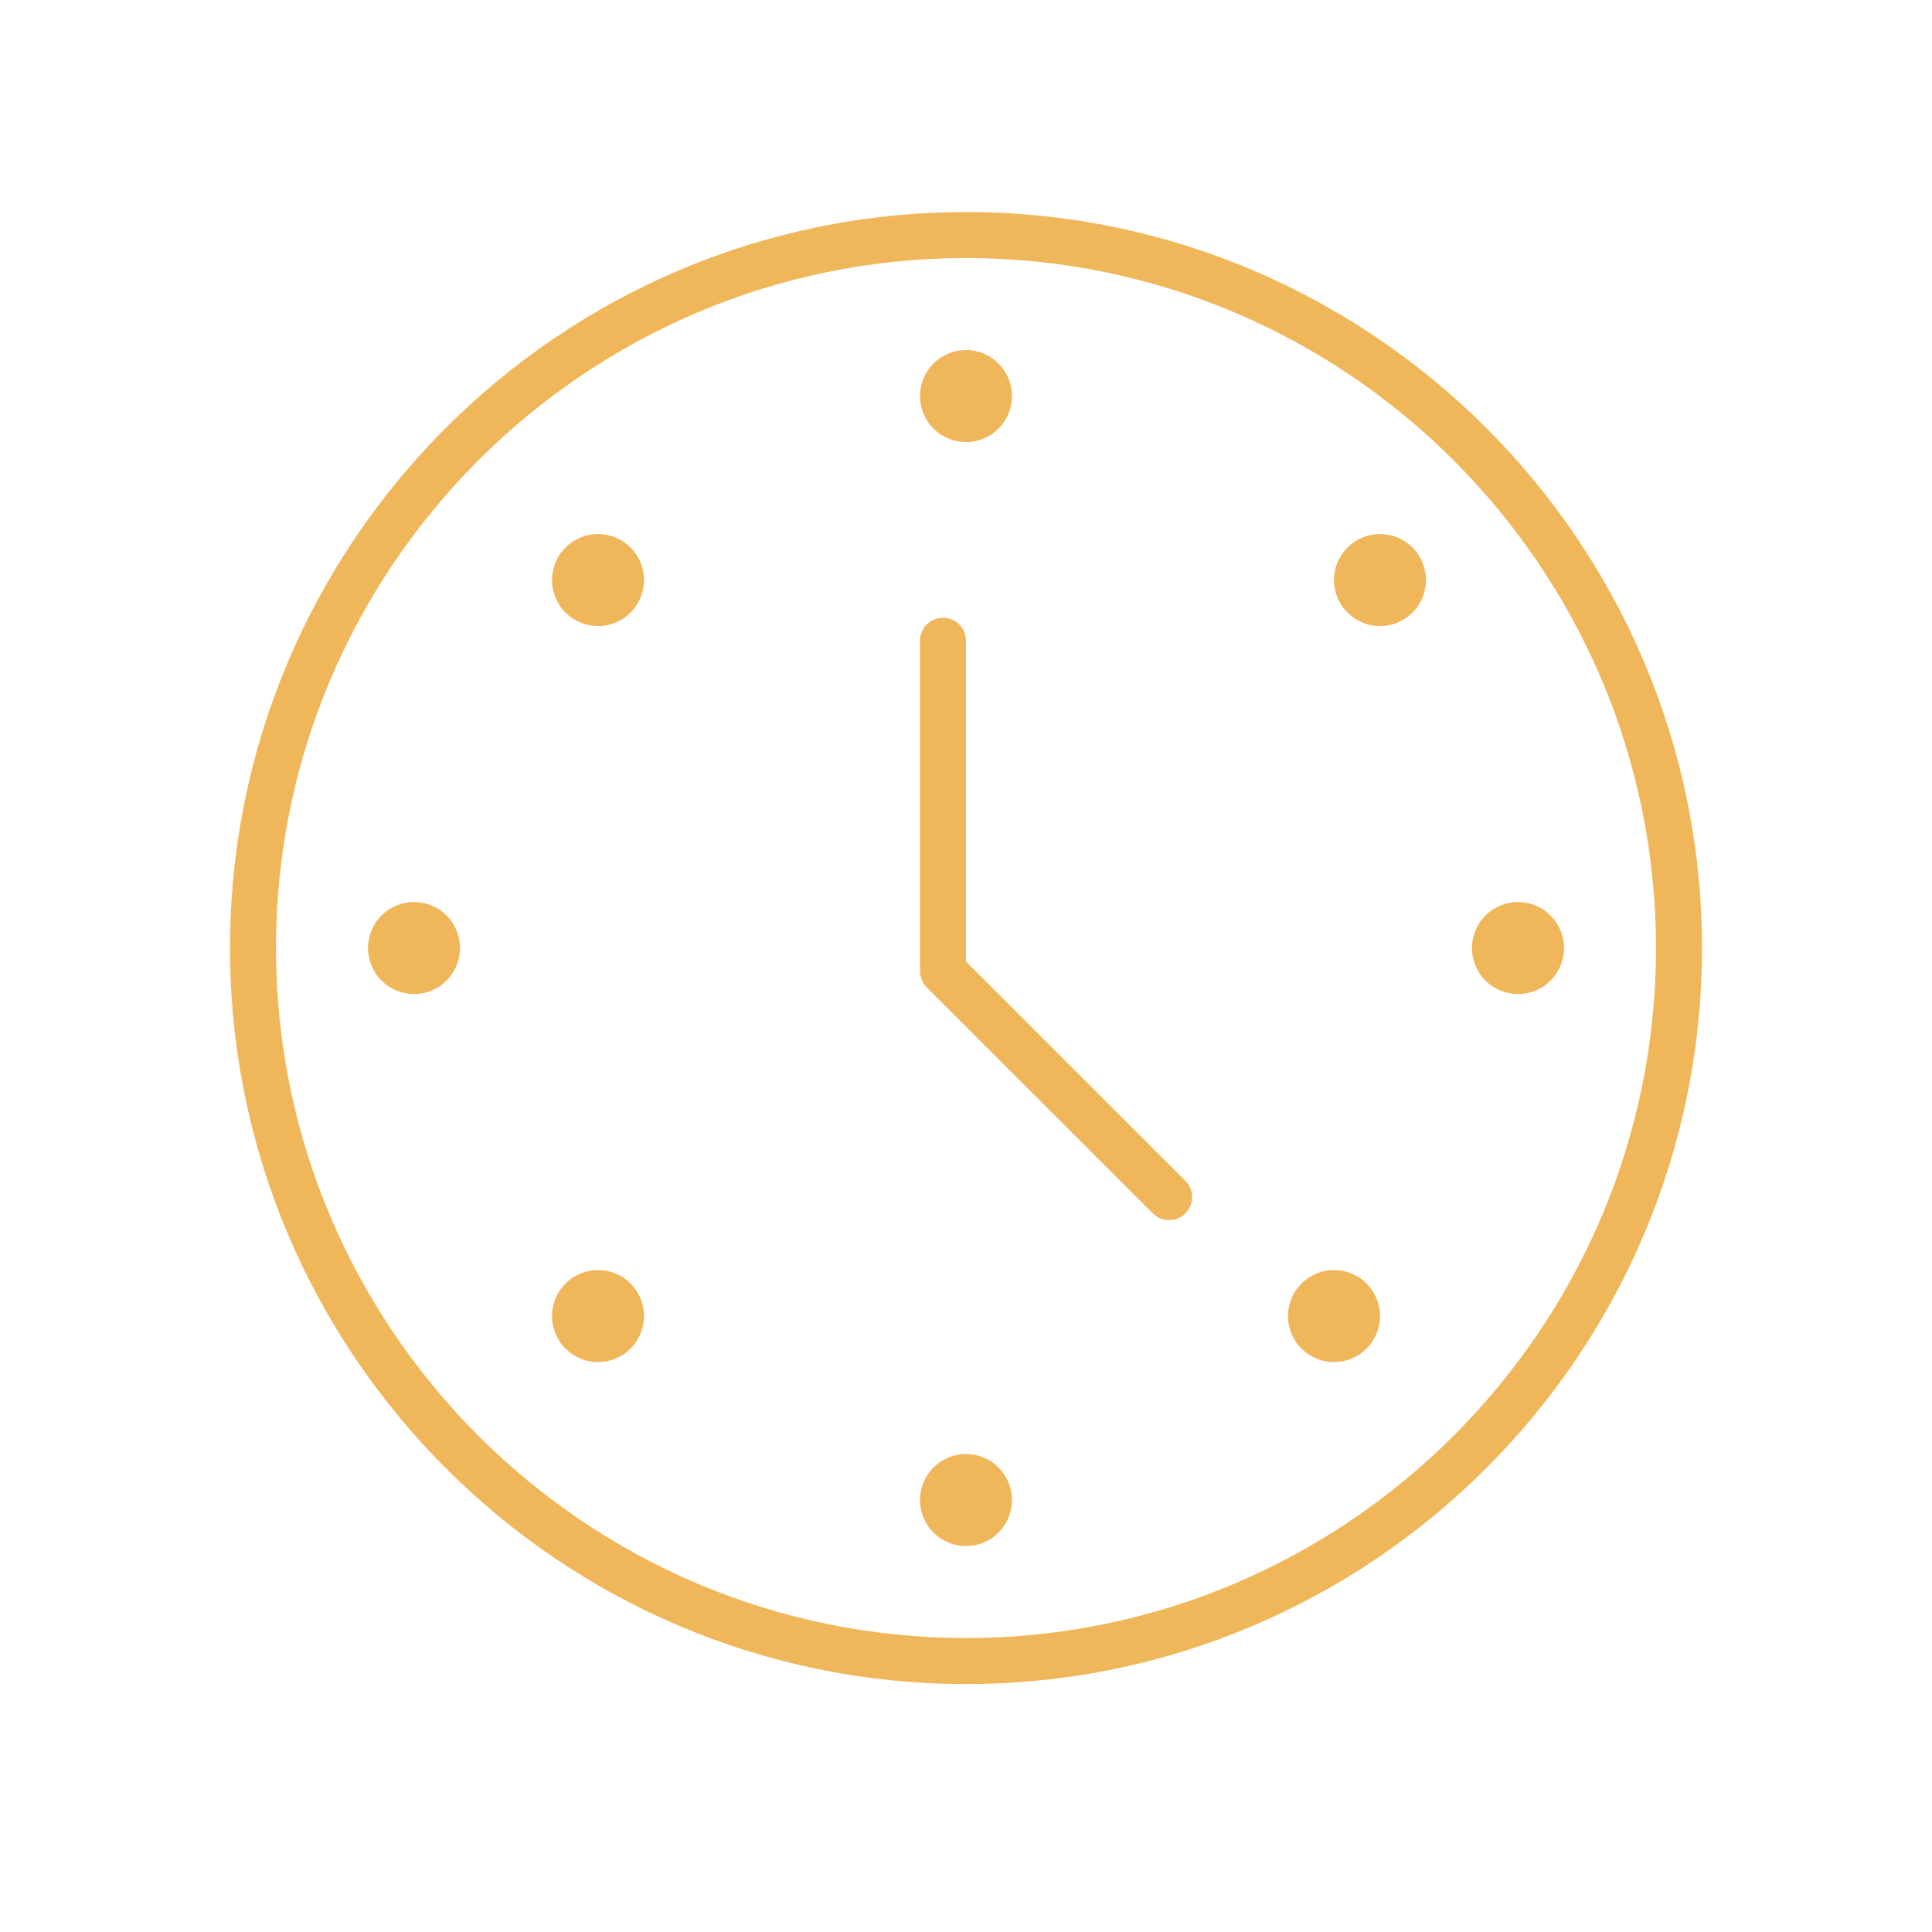 <?xml version="1.0" encoding="UTF-8" standalone="no"?> <svg xmlns="http://www.w3.org/2000/svg" xmlns:xlink="http://www.w3.org/1999/xlink" xmlns:serif="http://www.serif.com/" width="100%" height="100%" viewBox="0 0 100 100" version="1.1" xml:space="preserve" style="fill-rule:evenodd;clip-rule:evenodd;stroke-linejoin:round;stroke-miterlimit:2;"><g id="Artboard1"><g><path d="M50,87.166c21.005,0 38.095,-17.09 38.095,-38.095c0,-21.005 -17.09,-38.095 -38.095,-38.095c-21.005,0 -38.095,17.09 -38.095,38.095c0,21.005 17.09,38.095 38.095,38.095Zm0,-73.809c19.693,-0 35.714,16.021 35.714,35.714c0,19.693 -16.021,35.714 -35.714,35.714c-19.693,0 -35.714,-16.021 -35.714,-35.714c-0,-19.693 16.021,-35.714 35.714,-35.714Z" style="fill:#f0b65a;fill-rule:nonzero;"></path><path d="M59.669,62.804c0.233,0.234 0.538,0.348 0.843,0.348c0.305,-0 0.609,-0.117 0.843,-0.348c0.464,-0.464 0.464,-1.219 -0,-1.683l-11.355,-11.352l-0,-16.605c-0,-0.657 -0.533,-1.191 -1.19,-1.191c-0.658,0 -1.191,0.534 -1.191,1.191l0,17.097c0,0.317 0.126,0.62 0.348,0.843l11.702,11.7Z" style="fill:#f0b65a;fill-rule:nonzero;"></path><circle cx="21.429" cy="49.071" r="2.381" style="fill:#f0b65a;"></circle><circle cx="78.571" cy="49.071" r="2.381" style="fill:#f0b65a;"></circle><circle cx="50" cy="20.5" r="2.381" style="fill:#f0b65a;"></circle><circle cx="50" cy="77.642" r="2.381" style="fill:#f0b65a;"></circle><circle cx="30.953" cy="30.024" r="2.381" style="fill:#f0b65a;"></circle><circle cx="69.048" cy="68.119" r="2.381" style="fill:#f0b65a;"></circle><circle cx="71.428" cy="30.024" r="2.381" style="fill:#f0b65a;"></circle><circle cx="30.953" cy="68.119" r="2.381" style="fill:#f0b65a;"></circle></g><g id="clock.svg"></g></g></svg> 